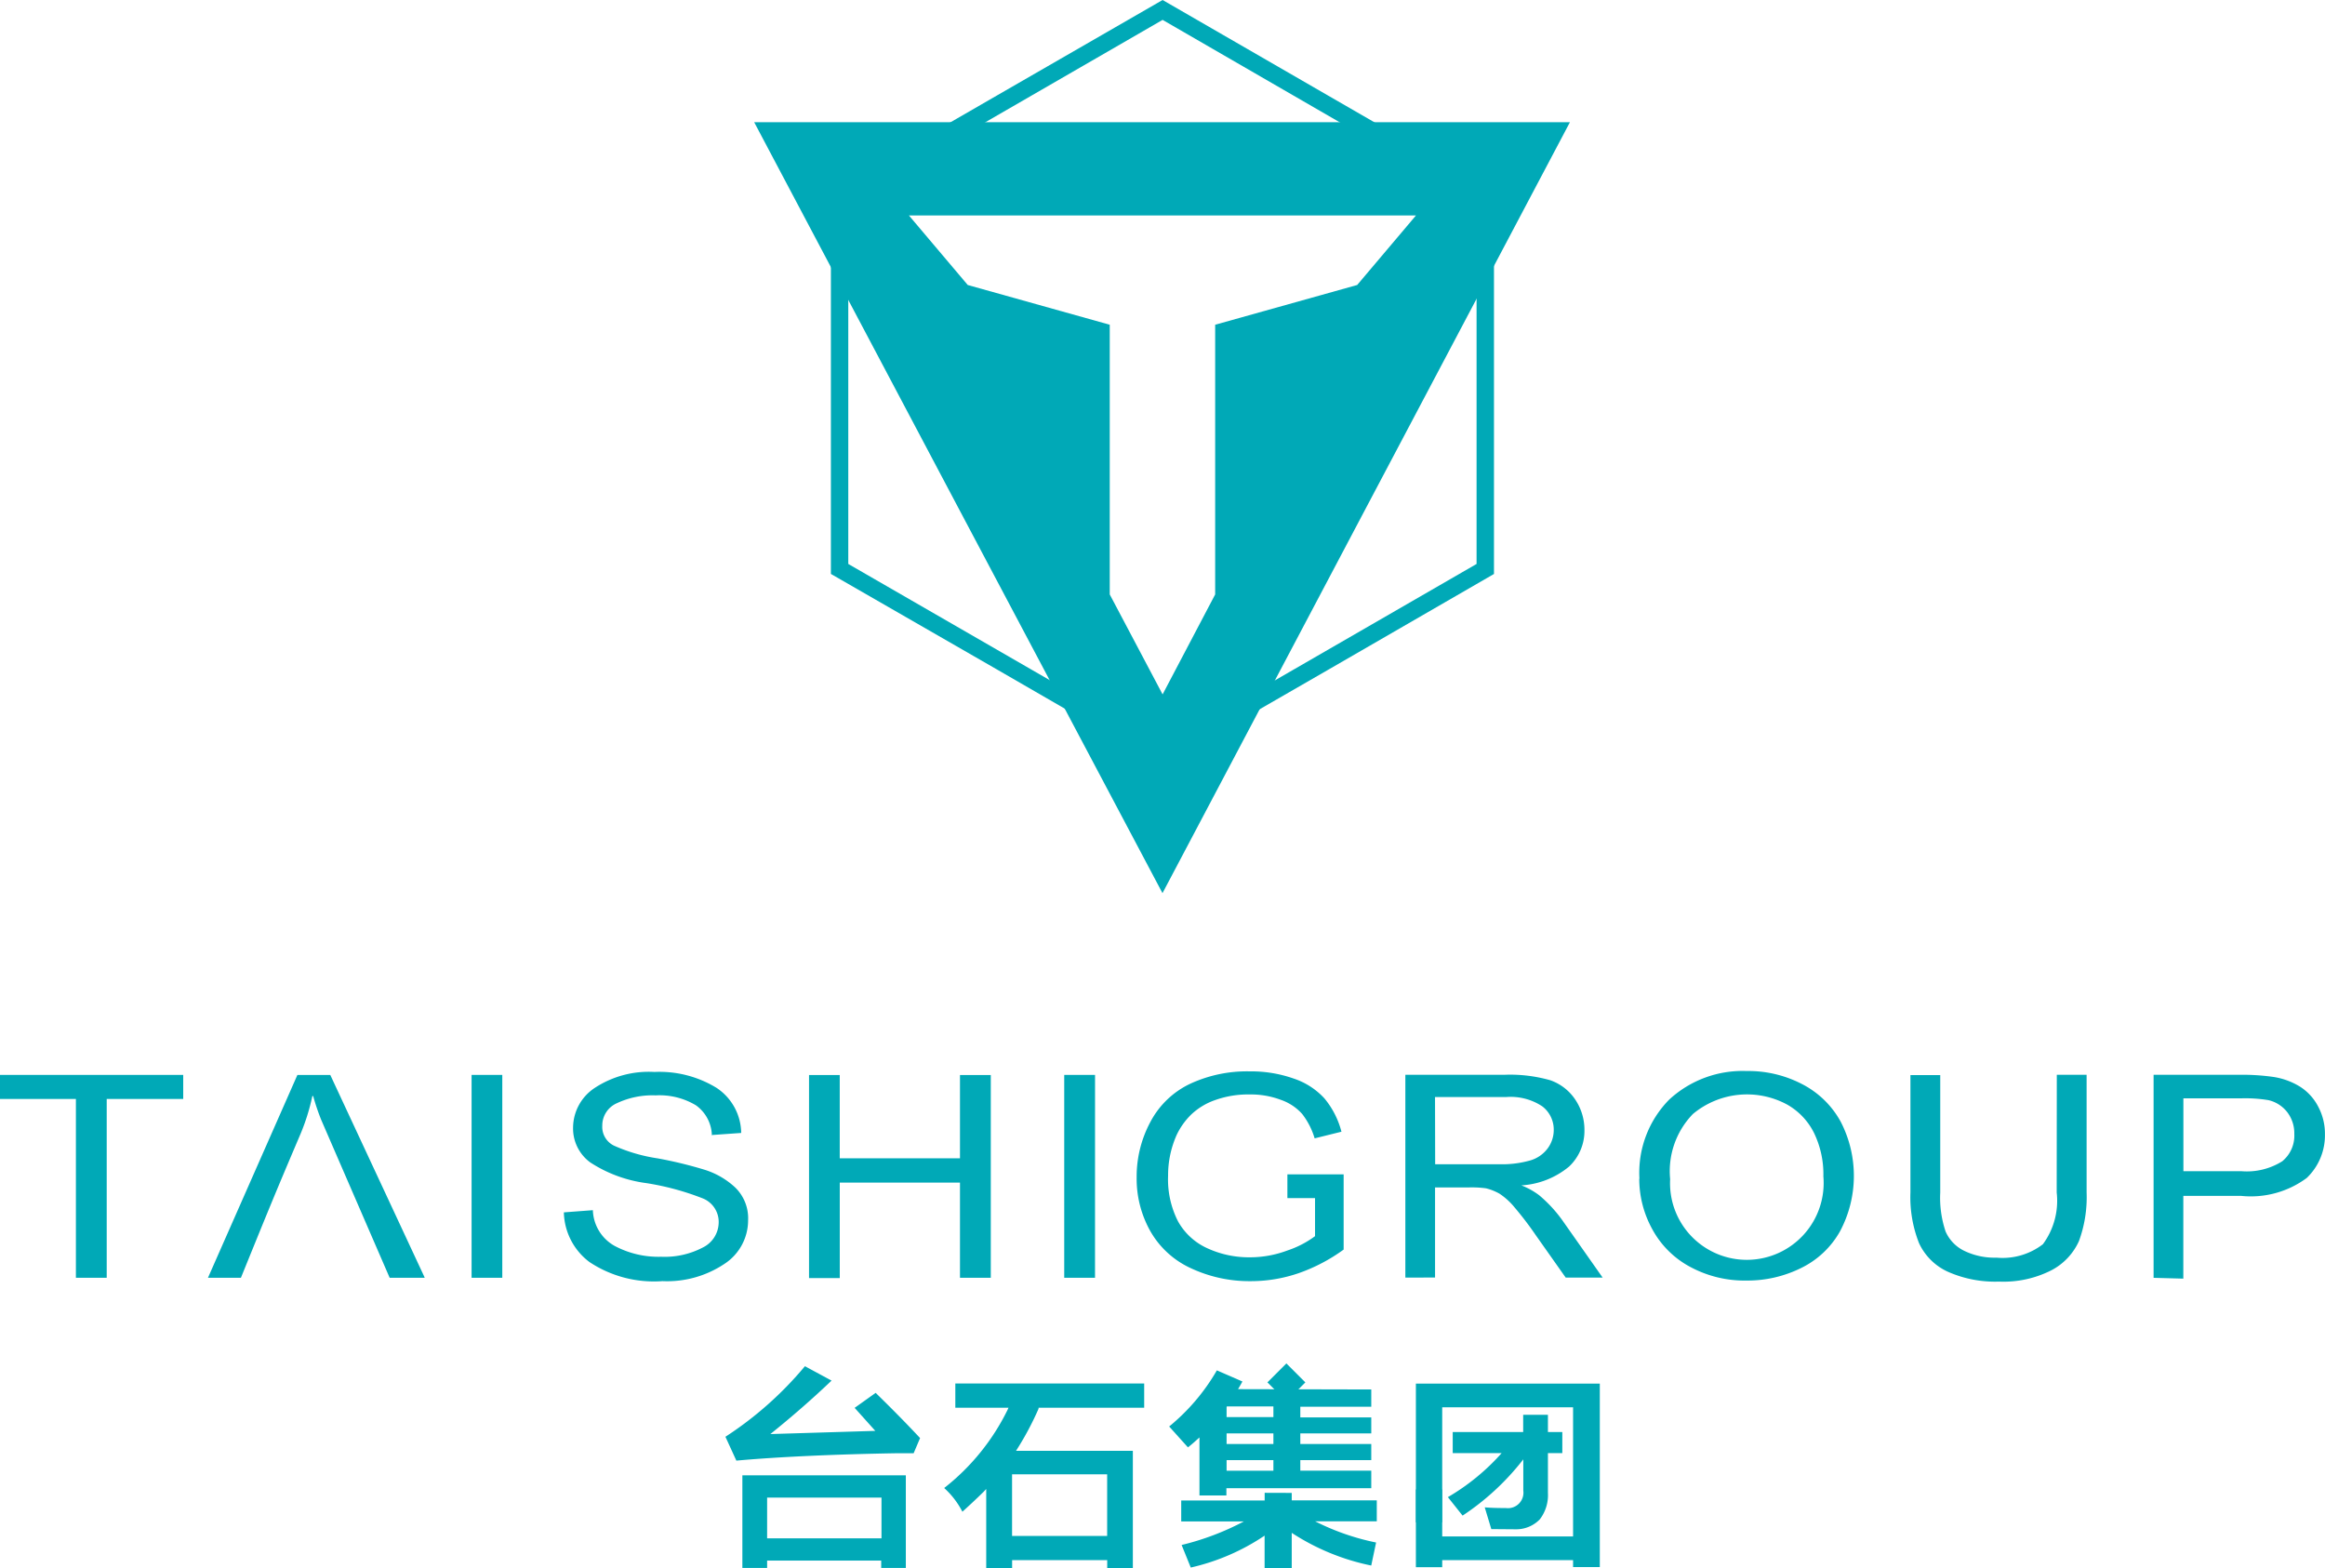 <svg id="图层_2" data-name="图层 2" xmlns="http://www.w3.org/2000/svg" width="80.805" height="54.51" viewBox="0 0 80.805 54.51">
  <defs>
    <style>
      .cls-1, .cls-2 {
        fill: #00a9b7;
      }

      .cls-1 {
        fill-rule: evenodd;
      }
    </style>
  </defs>
  <g id="_" data-name="ͼ">
    <path id="路径_500" data-name="路径 500" class="cls-1" d="M95.148.691,84.224,7V19.6l10.923,6.3,10.913-6.3V7Zm0-.691,5.76,3.326,5.757,3.322v13.3l-5.757,3.326-5.76,3.319-5.757-3.326L83.62,19.947V6.648l5.757-3.322Z" transform="translate(-54.742)"/>
    <path id="路径_501" data-name="路径 501" class="cls-1" d="M75.9,12.3l7.09,13.393,7.1,13.4,7.08-13.4,7.08-13.393ZM90.094,32.185l-1.837-3.474V19.338l-4.935-1.381-2.044-2.417H98.9l-2.044,2.417-4.935,1.381v9.373Z" transform="translate(-49.688 -8.052)"/>
    <path id="路径_502" data-name="路径 502" class="cls-1" d="M124.691,138.573v.6h-2.466v.37h2.466v.556h-2.466v.37h2.466v.559h-2.466v.366h2.466v.611h-5.035v.252h-.936v-2.017c-.128.117-.262.238-.4.345l-.653-.725a7.1,7.1,0,0,0,1.658-1.951l.888.387c-.048.09-.1.18-.152.266Zm-5.028.615v.345h1.627v-.37h-1.62Zm0,1.281h1.627v-.37h-1.627Zm0,.929h1.627v-.37h-1.627v.366Zm1.323.767v.266h-2.9v.729h2.176a9.28,9.28,0,0,1-2.162.818l.318.784a7.6,7.6,0,0,0,2.566-1.109v1.136h.943v-1.233a7.943,7.943,0,0,0,2.763,1.136l.169-.8a8.343,8.343,0,0,1-2.117-.736h2.141v-.729h-2.956v-.259Z" transform="translate(-77.033 -90.283)"/>
    <path id="路径_503" data-name="路径 503" class="cls-1" d="M142.49,145.619h.915v-.245h4.548v.242h.929V139.24H142.49Zm5.463-5.557v4.49h-4.548v-4.49Zm-2.842,4.234-.228-.756c.242.021.487.024.732.024a.539.539,0,0,0,.608-.608v-1.084a8.823,8.823,0,0,1-2.11,1.955l-.511-.642a7.653,7.653,0,0,0,1.868-1.53h-1.7v-.732h2.449v-.6h.86v.6h.5v.732h-.5v1.381a1.381,1.381,0,0,1-.283.922,1.143,1.143,0,0,1-.818.345Z" transform="translate(-93.281 -91.153)"/>
    <rect id="矩形_630" data-name="矩形 630" class="cls-2" width="0.912" height="1.143" transform="translate(49.209 51.765)"/>
    <path id="路径_504" data-name="路径 504" class="cls-1" d="M100.684,142.38v2.141H97.379V142.38Zm-5.032,1.3q.383-.345.736-.691l.093-.1v2.763h.9v-.29h3.305v.276h.891v-4.075H97.517l.052-.083A10.384,10.384,0,0,0,98.3,140.1v-.035h3.671v-.843H95.407v.843h1.848l-.035.079a7.826,7.826,0,0,1-2.2,2.711,2.908,2.908,0,0,1,.632.822Z" transform="translate(-62.205 -91.14)"/>
    <path id="路径_505" data-name="路径 505" class="cls-1" d="M74.71,151.689h.86v-.256h3.965v.256h.856V148.47H74.71v3.219Zm4.835-2.445v1.416H75.57v-1.416Z" transform="translate(-48.909 -97.196)"/>
    <path id="路径_506" data-name="路径 506" class="cls-1" d="M78.222,138.416c.546.532,1.06,1.053,1.544,1.571l-.224.528h-.635c-2.034.035-4.041.121-5.526.256l-.38-.829a12.322,12.322,0,0,0,2.763-2.452l.926.5q-1,.953-2.127,1.858l3.647-.111-.718-.8Z" transform="translate(-47.789 -90.008)"/>
    <rect id="矩形_631" data-name="矩形 631" class="cls-2" width="0.932" height="0.932" transform="translate(44.049 48.044) rotate(-45)"/>
    <path id="路径_507" data-name="路径 507" class="cls-1" d="M6.368,108.792H3.709v6.216H2.638v-6.216H0v-.836H6.368Zm8.375,6.216h-1.2l-2.379-5.488a7.819,7.819,0,0,1-.28-.829h-.028a7.332,7.332,0,0,1-.411,1.316c-.912,2.141-1.112,2.638-2.072,5H7.228l3.108-7.049h1.143L14.76,115Zm2.714,0H16.39v-7.052h1.067V115Zm7.283-4.98a1.326,1.326,0,0,0-.553-1.015,2.462,2.462,0,0,0-1.4-.345,2.9,2.9,0,0,0-1.34.269.846.846,0,0,0-.515.784.725.725,0,0,0,.4.691,5.775,5.775,0,0,0,1.523.445,14.531,14.531,0,0,1,1.627.394,2.763,2.763,0,0,1,1.074.622A1.492,1.492,0,0,1,26,113.015a1.806,1.806,0,0,1-.822,1.509,3.585,3.585,0,0,1-2.155.6,4.047,4.047,0,0,1-2.535-.663,2.221,2.221,0,0,1-.891-1.727l1.008-.076a1.475,1.475,0,0,0,.746,1.236,3.24,3.24,0,0,0,1.627.383,2.853,2.853,0,0,0,1.447-.321.981.981,0,0,0,.553-.874.881.881,0,0,0-.577-.843,9.3,9.3,0,0,0-1.934-.521A4.683,4.683,0,0,1,20.517,111a1.461,1.461,0,0,1-.6-1.212,1.665,1.665,0,0,1,.756-1.381,3.419,3.419,0,0,1,2.072-.553,3.8,3.8,0,0,1,2.152.549,1.906,1.906,0,0,1,.863,1.571l-1.036.073Zm9.694,4.98H33.364V111.7H29.186v3.319H28.118v-7.059h1.067v2.894h4.179v-2.894h1.071V115Zm3.623,0H36.987v-7.052h1.071Z" transform="translate(0 -70.599)"/>
    <path id="路径_508" data-name="路径 508" class="cls-1" d="M119.628,112.192v-.825h1.955v2.614a6.05,6.05,0,0,1-1.568.822,5.121,5.121,0,0,1-1.658.276,4.8,4.8,0,0,1-2.072-.445,3.108,3.108,0,0,1-1.416-1.285,3.719,3.719,0,0,1-.48-1.879,4.02,4.02,0,0,1,.477-1.924,3.025,3.025,0,0,1,1.381-1.326,4.687,4.687,0,0,1,2.072-.432,4.438,4.438,0,0,1,1.526.249,2.531,2.531,0,0,1,1.071.691,2.973,2.973,0,0,1,.591,1.157l-.932.231a2.566,2.566,0,0,0-.435-.85,1.768,1.768,0,0,0-.743-.49,2.96,2.96,0,0,0-1.074-.186,3.419,3.419,0,0,0-1.219.2,2.3,2.3,0,0,0-.832.511,2.486,2.486,0,0,0-.49.691,3.433,3.433,0,0,0-.3,1.423,3.2,3.2,0,0,0,.345,1.585,2.2,2.2,0,0,0,1.036.943,3.454,3.454,0,0,0,1.454.307,3.7,3.7,0,0,0,1.305-.235,3.408,3.408,0,0,0,.967-.5v-1.323Zm4.1,2.763v-7.049h3.454a5.094,5.094,0,0,1,1.582.19,1.727,1.727,0,0,1,.867.67,1.879,1.879,0,0,1,.321,1.064,1.7,1.7,0,0,1-.535,1.267,2.859,2.859,0,0,1-1.658.653,2.539,2.539,0,0,1,.622.345,4.721,4.721,0,0,1,.853.939l1.35,1.92H129.3l-1.036-1.468a11.741,11.741,0,0,0-.743-.974,2.359,2.359,0,0,0-.521-.473,1.851,1.851,0,0,0-.47-.187,3.709,3.709,0,0,0-.577-.031H124.76v3.132Zm1.036-3.94h2.214a3.567,3.567,0,0,0,1.1-.135,1.153,1.153,0,0,0,.6-.421,1.074,1.074,0,0,0,.207-.635,1.015,1.015,0,0,0-.4-.822,1.989,1.989,0,0,0-1.264-.321h-2.462Zm7.1.515a3.619,3.619,0,0,1,1.036-2.763,3.757,3.757,0,0,1,2.694-.991,4.034,4.034,0,0,1,1.944.466,3.184,3.184,0,0,1,1.323,1.3,4.1,4.1,0,0,1-.024,3.8,3.108,3.108,0,0,1-1.357,1.281,4.2,4.2,0,0,1-1.893.435,3.985,3.985,0,0,1-1.969-.48,3.222,3.222,0,0,1-1.312-1.312,3.626,3.626,0,0,1-.449-1.758Zm1.067,0a2.659,2.659,0,0,0,.756,2.006,2.671,2.671,0,0,0,4.569-2.1,3.294,3.294,0,0,0-.321-1.5,2.314,2.314,0,0,0-.939-.995,2.935,2.935,0,0,0-3.274.328,2.851,2.851,0,0,0-.791,2.266Zm13.438-3.623h1.036v4.089a4.43,4.43,0,0,1-.266,1.689,2.131,2.131,0,0,1-.957,1.015,3.668,3.668,0,0,1-1.82.394,4.051,4.051,0,0,1-1.785-.345,2.034,2.034,0,0,1-.995-.988,4.341,4.341,0,0,1-.3-1.768v-4.075h1.036v4.079a3.667,3.667,0,0,0,.186,1.357,1.35,1.35,0,0,0,.646.67,2.417,2.417,0,0,0,1.122.238,2.3,2.3,0,0,0,1.613-.466,2.542,2.542,0,0,0,.48-1.8Zm3.364,7.056v-7.056h2.942a7.767,7.767,0,0,1,1.185.069,2.459,2.459,0,0,1,.964.345,1.789,1.789,0,0,1,.629.691,2,2,0,0,1,.235.96,2.051,2.051,0,0,1-.632,1.52,3.263,3.263,0,0,1-2.29.622h-2v2.877Zm1.036-3.706h2.013a2.314,2.314,0,0,0,1.423-.345,1.15,1.15,0,0,0,.418-.95,1.205,1.205,0,0,0-.245-.756,1.157,1.157,0,0,0-.653-.418,4.93,4.93,0,0,0-.964-.062h-1.993Z" transform="translate(-74.885 -70.553)"/>
  </g>
</svg>
